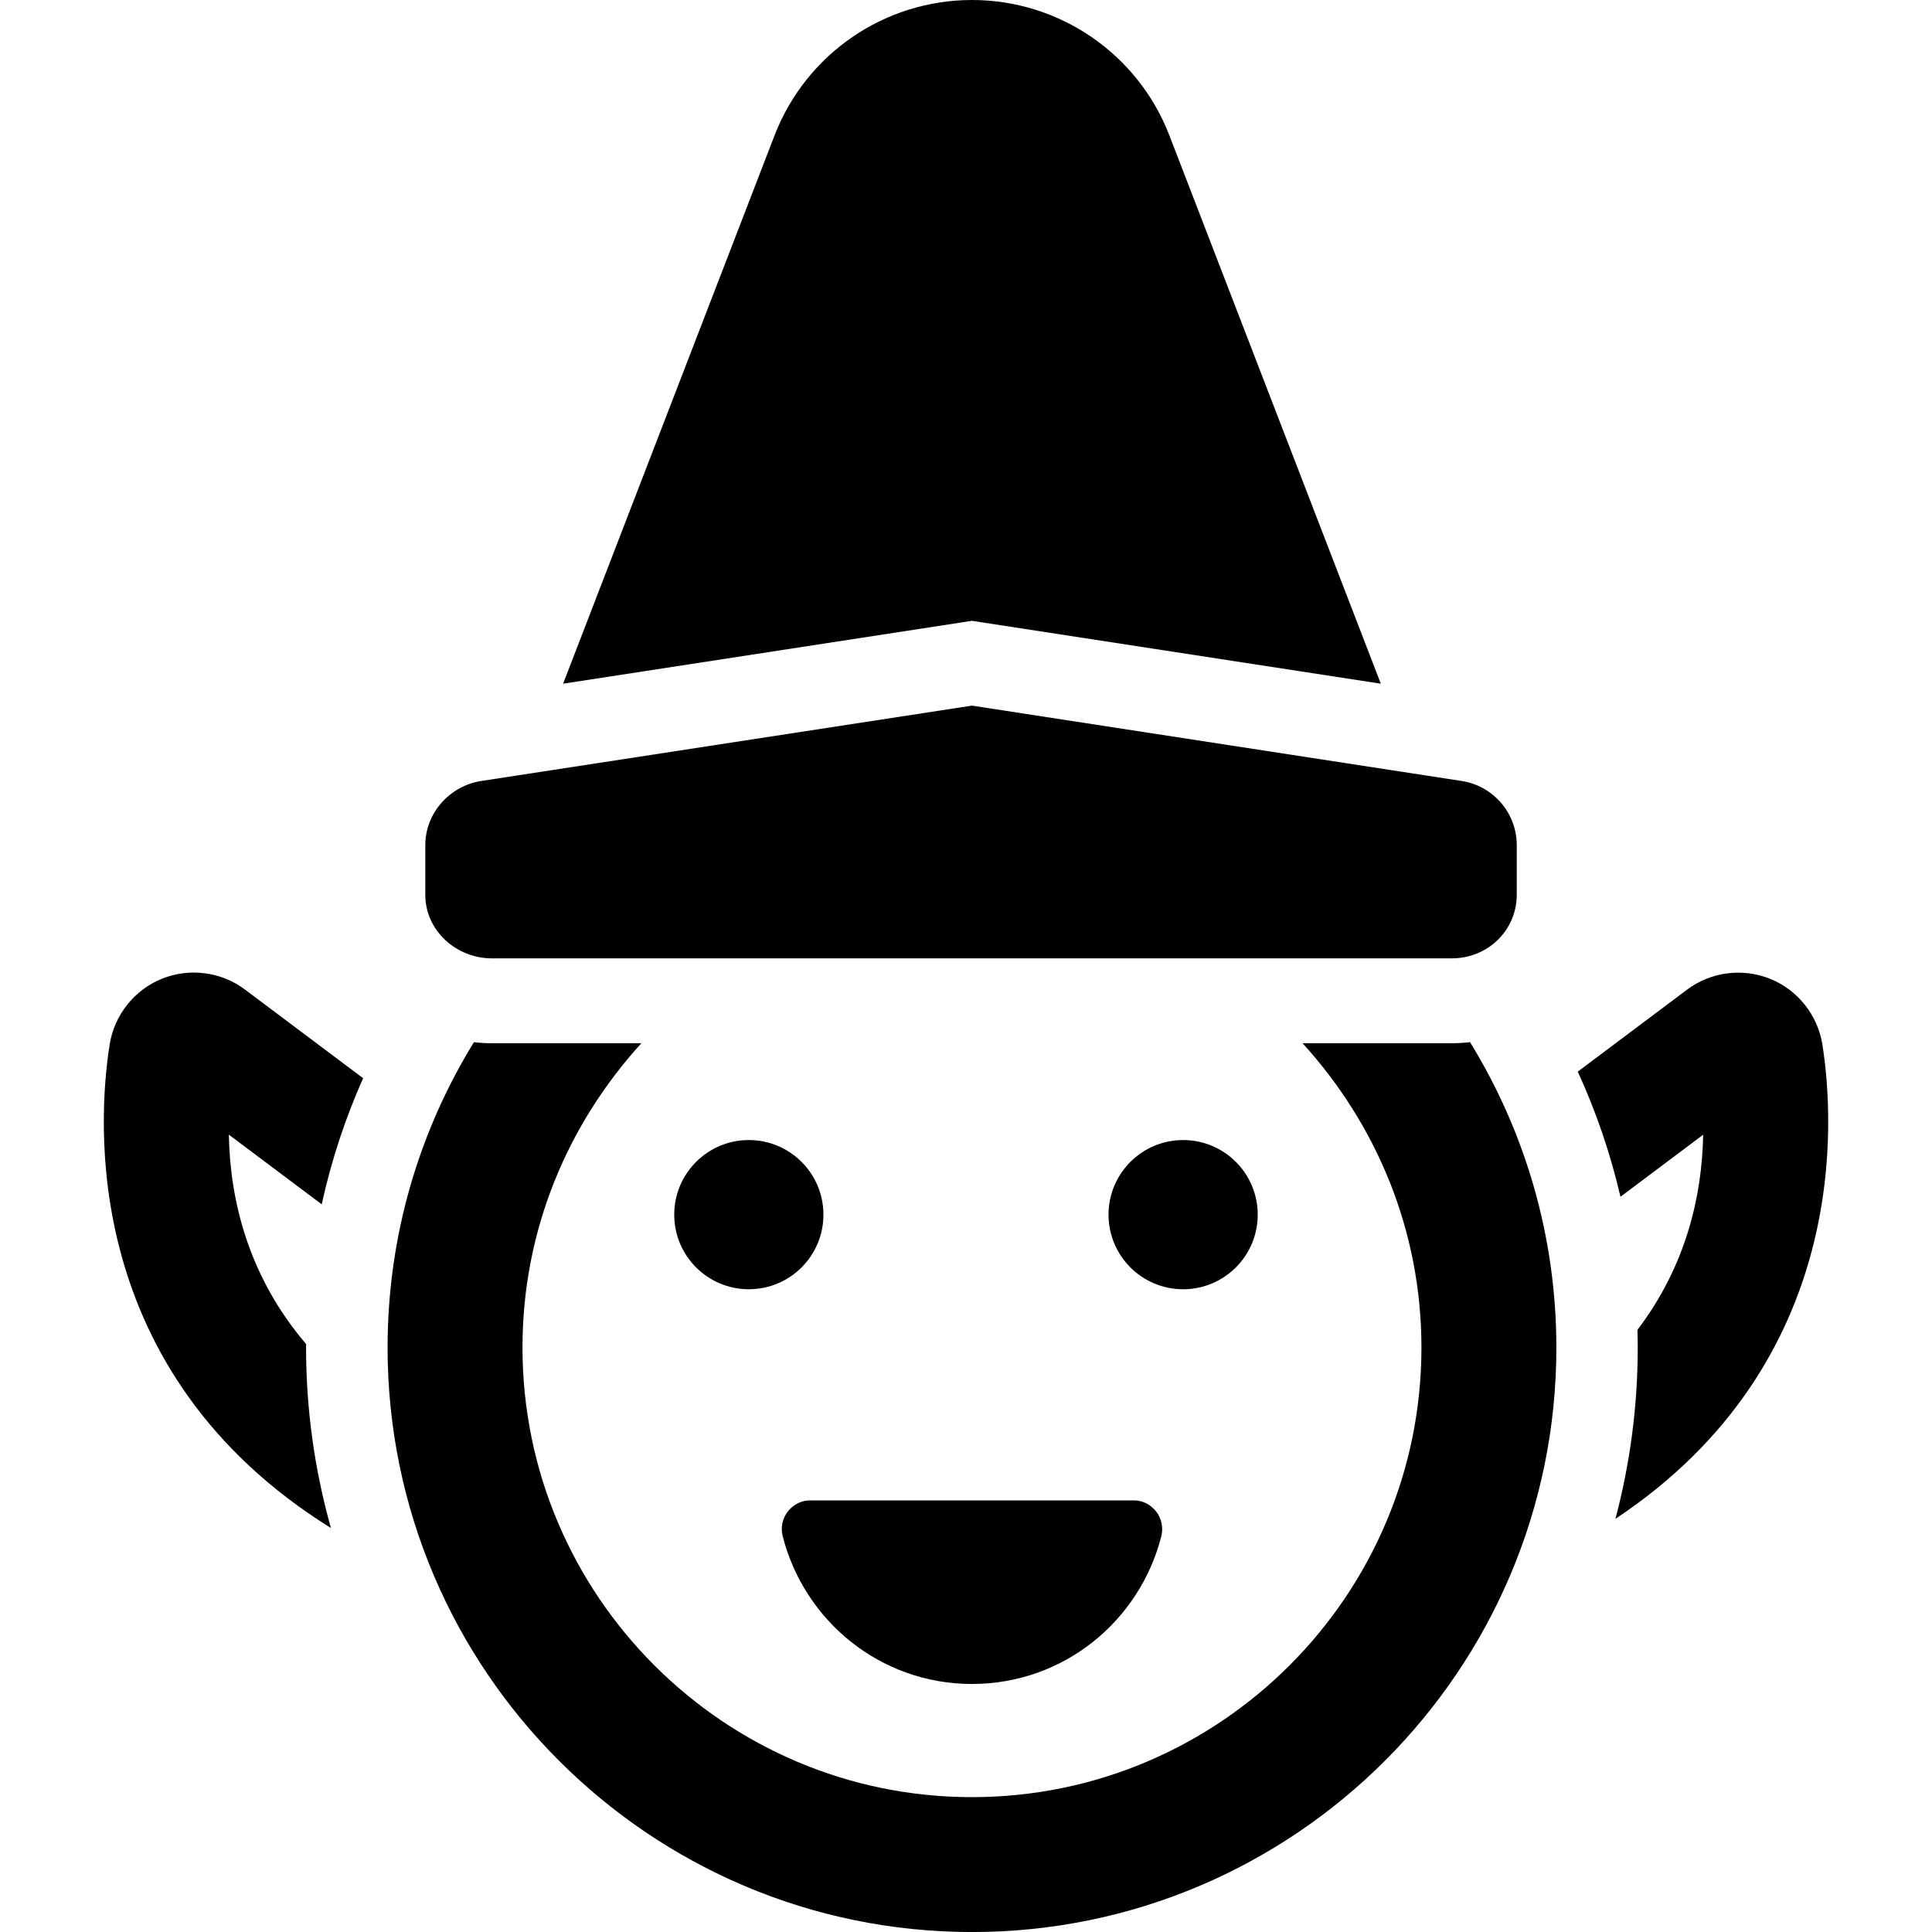 <?xml version="1.0" encoding="iso-8859-1"?>
<!-- Uploaded to: SVG Repo, www.svgrepo.com, Generator: SVG Repo Mixer Tools -->
<!DOCTYPE svg PUBLIC "-//W3C//DTD SVG 1.1//EN" "http://www.w3.org/Graphics/SVG/1.1/DTD/svg11.dtd">
<svg fill="#000000" version="1.1" id="Capa_1" xmlns="http://www.w3.org/2000/svg" xmlns:xlink="http://www.w3.org/1999/xlink" 
	 width="800px" height="800px" viewBox="0 0 46.332 46.332"
	 xml:space="preserve">
<g>
	<g>
		<path d="M8.708,25.857l-2.832-2.125c-0.57-0.43-1.335-0.527-1.995-0.26c-0.66,0.268-1.139,0.87-1.251,1.575
			c-0.29,1.83-0.71,7.854,5.306,11.597c-0.387-1.377-0.596-2.828-0.596-4.326c0-0.028,0.002-0.057,0.002-0.084
			c-1.412-1.654-1.827-3.498-1.854-5.023l2.227,1.67C7.945,27.832,8.28,26.818,8.708,25.857z"/>
		<path d="M43.703,25.048c-0.112-0.704-0.592-1.308-1.249-1.573c-0.661-0.268-1.428-0.17-1.996,0.258l-2.621,1.966
			c0.437,0.954,0.782,1.958,1.024,3.001l1.983-1.488c-0.025,1.421-0.387,3.116-1.576,4.68c0.004,0.142,0.007,0.284,0.007,0.428
			c0,1.418-0.188,2.793-0.535,4.104C44.393,32.671,43.987,26.842,43.703,25.048z"/>
		<path d="M34.814,25.018h-3.577c1.769,1.944,2.851,4.486,2.851,7.299c0,5.943-4.836,10.781-10.779,10.781
			c-5.944,0-10.779-4.839-10.779-10.783c0-2.812,1.081-5.353,2.851-7.297H11.8c-0.146,0-0.291-0.008-0.435-0.024
			c-1.312,2.132-2.07,4.642-2.07,7.323c0,7.729,6.287,14.016,14.015,14.016c7.727,0,14.014-6.287,14.014-14.014
			c0-2.683-0.759-5.193-2.07-7.326C35.106,25.009,34.962,25.018,34.814,25.018z"/>
		<path d="M23.309,40.384c2.198,0,4.022-1.507,4.541-3.543c0.051-0.2,0.006-0.425-0.12-0.588s-0.32-0.271-0.526-0.271h-7.788
			c-0.207,0-0.401,0.108-0.527,0.271s-0.171,0.382-0.12,0.582C19.286,38.872,21.112,40.384,23.309,40.384z"/>
		<circle cx="17.958" cy="29.129" r="1.789"/>
		<circle cx="28.373" cy="29.129" r="1.789"/>
		<path d="M23.309,14.888l0.305,0.047l9.5,1.461l-5.07-13.147C27.289,1.291,25.407,0,23.31,0c-2.099,0-3.98,1.291-4.736,3.249
			l-5.07,13.147l9.5-1.461L23.309,14.888z"/>
		<path d="M11.799,22.983h23.016c0.86,0,1.559-0.667,1.559-1.528v-1.186c0-0.769-0.562-1.423-1.321-1.54l-11.744-1.807
			l-11.768,1.807c-0.759,0.117-1.342,0.771-1.342,1.54v1.186C10.198,22.315,10.939,22.983,11.799,22.983z"/>
	</g>
</g>
</svg>